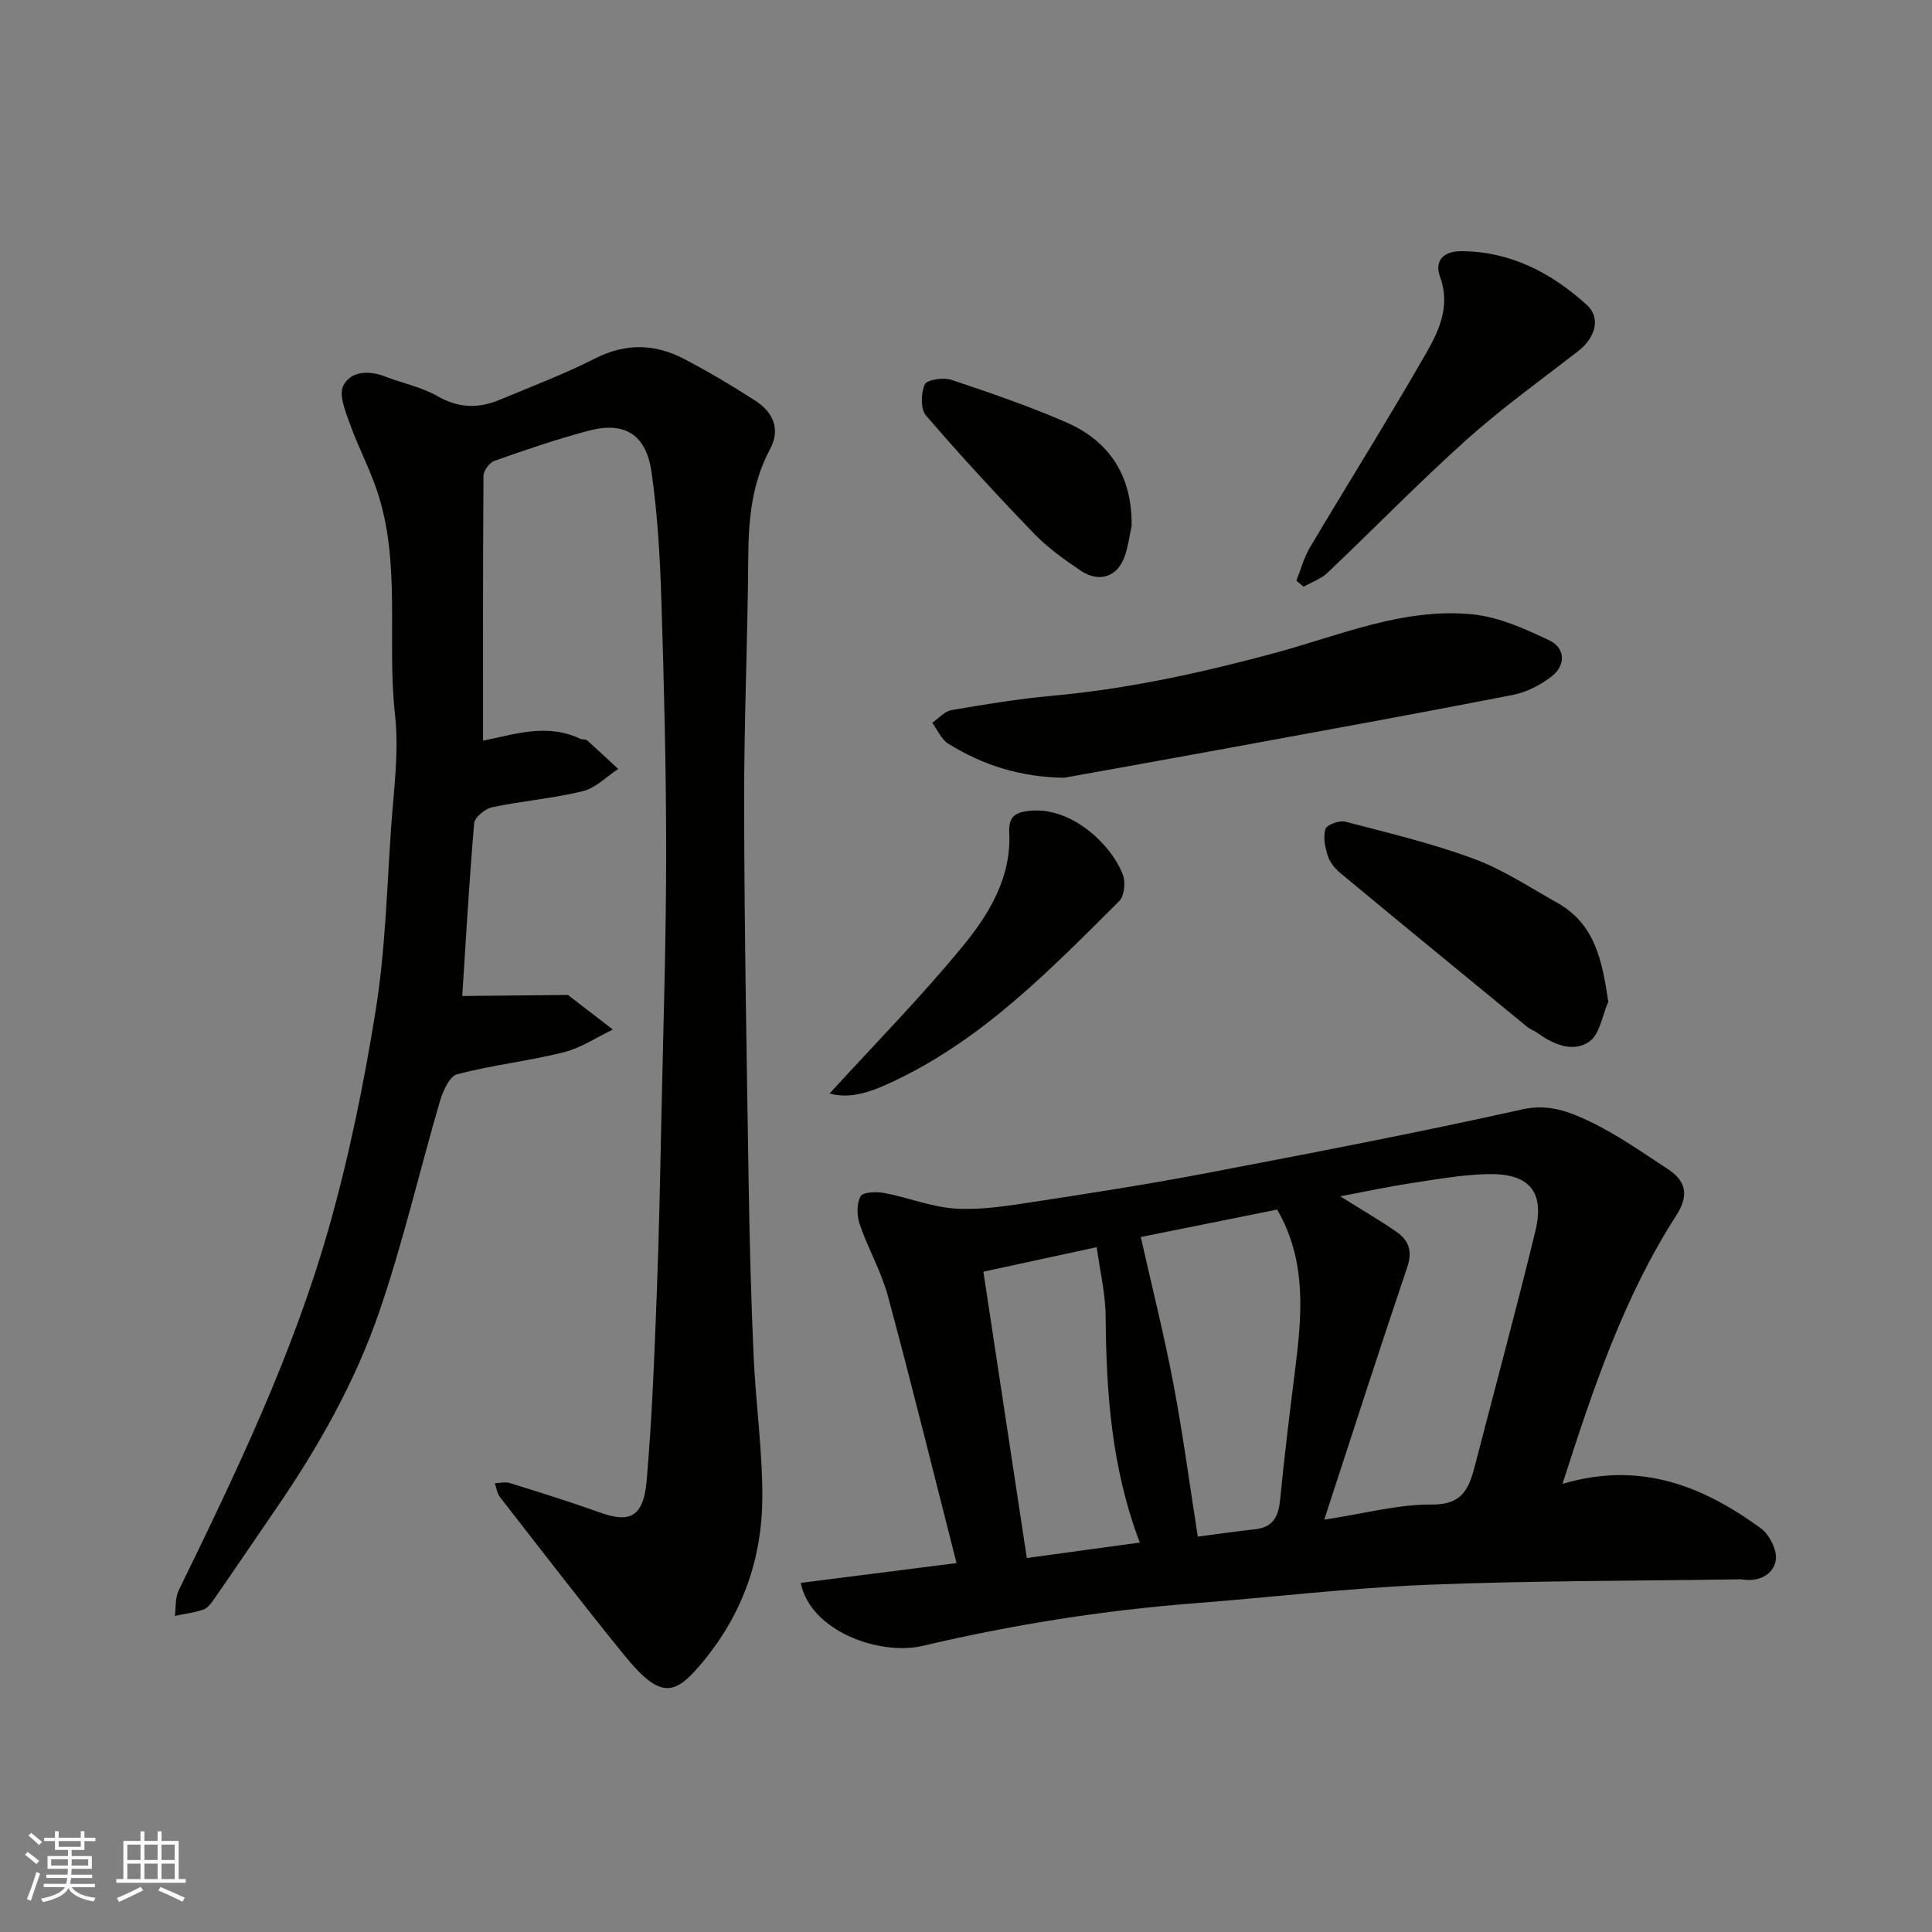 <svg enable-background="new 0 0 400 400" viewBox="0 0 400 400" xmlns="http://www.w3.org/2000/svg"><rect x="0" y="0" width="400" height="400" fill="#808080" stroke="none"/><g fill="#010100"><path d="m100.01 153.34c6.15-1.17 13.07-3.73 20.1-.39.43.21 1.11.04 1.43.32 2.19 1.94 4.31 3.95 6.45 5.94-2.42 1.58-4.65 3.94-7.3 4.59-6.16 1.51-12.57 2.02-18.79 3.33-1.46.31-3.62 2.07-3.73 3.32-1.05 12.26-1.74 24.54-2.47 35.76 6.84-.07 14.15-.14 21.45-.21.17 0 .38-.05.49.04 3.09 2.37 6.17 4.75 9.25 7.12-3.4 1.61-6.64 3.82-10.22 4.71-7.26 1.82-14.78 2.64-22.02 4.54-1.6.42-2.95 3.5-3.57 5.6-4.25 14.51-7.65 29.31-12.56 43.58-4.99 14.52-12.56 27.94-21.28 40.64-4.34 6.32-8.63 12.67-13 18.97-.56.81-1.29 1.76-2.14 2.05-1.9.64-3.92.89-5.9 1.3.24-1.77.05-3.76.8-5.28 11.87-24.34 23.61-48.79 31.04-74.9 4.22-14.83 7.32-30.06 9.76-45.3 1.97-12.31 2.3-24.89 3.15-37.36.54-7.92 1.7-15.98.83-23.78-1.74-15.53 1.38-31.47-3.83-46.66-1.57-4.57-3.86-8.89-5.48-13.45-.92-2.58-2.38-6.03-1.39-7.98 1.52-3 5.24-3.21 8.63-1.89 3.63 1.41 7.59 2.18 10.91 4.09 4.38 2.51 8.52 2.55 12.9.71 6.6-2.77 13.33-5.3 19.7-8.54 6.3-3.2 12.33-3.05 18.34.07 5.06 2.63 9.98 5.56 14.78 8.65 3.68 2.37 5.33 5.88 3.09 10.06-3.78 7.05-4.46 14.57-4.51 22.39-.12 17.27-.9 34.53-.86 51.8.06 26.1.54 52.2.95 78.29.19 11.77.49 23.54 1.02 35.3.44 9.87 1.87 19.74 1.8 29.6-.1 12.37-4.09 23.66-12.08 33.42-5.85 7.15-8.77 8.41-16.44-1.03-8.78-10.8-17.26-21.84-25.81-32.82-.59-.76-.71-1.89-1.05-2.85 1.03-.03 2.15-.34 3.08-.05 6.21 1.94 12.43 3.87 18.55 6.06 5.56 1.99 9.08 1.75 9.79-6.41 1.1-12.66 1.59-25.38 2.08-38.09.51-13.09.75-26.2 1.03-39.3.38-17.6.94-35.2.94-52.8 0-17.43-.44-34.87-.99-52.29-.28-8.87-.79-17.78-2.05-26.54-1.12-7.76-5.62-10.46-13-8.5-6.59 1.75-13.07 3.97-19.51 6.24-1.03.36-2.26 2.04-2.27 3.11-.13 18.26-.09 36.52-.09 54.82z"/><path d="m323.5 307.22c16.2-4.81 29.14.51 41.08 9.21 1.79 1.3 3.43 4.63 3.07 6.64-.55 3.03-3.59 4.5-7.02 3.93-.32-.05-.67-.01-1-.01-21.42.33-42.86.26-64.26 1.13-16.09.66-32.12 2.59-48.19 3.83-18.94 1.47-37.6 4.44-56.1 8.8-8.91 2.1-23.28-2.99-25.3-13.03 10.59-1.35 21.11-2.68 32.26-4.1-4.71-18.46-9.24-36.88-14.18-55.19-1.39-5.15-4.14-9.91-5.88-14.99-.6-1.76-.64-4.26.21-5.78.5-.89 3.33-.96 4.97-.65 4.94.94 9.77 2.92 14.72 3.22 5.26.32 10.65-.56 15.92-1.36 11.93-1.82 23.87-3.68 35.73-5.94 21.92-4.19 43.85-8.38 65.62-13.24 5.49-1.23 9.77.49 13.99 2.5 5.7 2.72 10.94 6.44 16.26 9.92 3.81 2.49 4.22 5.54 1.68 9.49-10.86 16.9-17.2 35.68-23.58 55.62zm-49.33 7.41c8.45-1.28 15.39-3.2 22.31-3.13 6.56.06 7.75-3.66 8.97-8.37 4.15-16.06 8.5-32.08 12.42-48.19 2.01-8.27-1.28-12.09-9.99-11.85-5.21.14-10.41 1.06-15.58 1.85-4.7.71-9.36 1.72-14.82 2.74 4.6 2.89 8.27 5 11.73 7.42 2.49 1.74 3.25 4 2.15 7.25-5.73 16.92-11.19 33.93-17.19 52.28zm-26.18 3.51c3.81-.5 7.86-1.08 11.92-1.53 3.8-.42 4.81-2.8 5.14-6.23.86-8.81 1.93-17.6 3.04-26.38 1.44-11.45 2.57-22.84-3.67-33.57-9.8 1.97-19.58 3.94-28.23 5.68 2.34 10.43 4.84 20.31 6.73 30.3 1.96 10.25 3.33 20.63 5.07 31.73zm-44.39-54.85c3.06 20.16 6.02 39.7 8.99 59.28 7.65-1.05 15.44-2.11 23.39-3.2-5.92-15.67-6.94-31.16-7.07-46.84-.04-4.74-1.19-9.47-1.85-14.32-8.11 1.76-15.42 3.34-23.46 5.08z"/><path d="m220.36 161.02c-8.88-.09-16.77-2.53-24.04-7.05-1.44-.9-2.22-2.86-3.3-4.33 1.31-.9 2.52-2.36 3.94-2.61 6.91-1.19 13.85-2.34 20.83-2.97 15.65-1.41 30.86-4.75 46.02-8.83 13.48-3.63 26.74-9.48 41.1-8.03 5.44.55 10.85 3 15.89 5.39 3.24 1.54 3.43 5.08.55 7.37-2.33 1.85-5.3 3.36-8.2 3.93-19.82 3.87-39.7 7.47-59.56 11.12-11.07 2.04-22.15 4.01-33.23 6.01z"/><path d="m268.41 120.22c.91-2.29 1.53-4.74 2.77-6.83 7.99-13.45 16.32-26.71 24.1-40.29 2.7-4.71 5.07-9.83 2.85-15.85-1.2-3.26.77-5.27 4.39-5.25 10.22.05 18.65 4.47 25.99 11.11 2.98 2.69 1.85 6.78-1.82 9.63-7.76 6.01-15.77 11.77-23.07 18.31-9.88 8.86-19.14 18.4-28.78 27.54-1.35 1.28-3.28 1.94-4.95 2.89-.49-.42-.98-.84-1.48-1.26z"/><path d="m332.98 207.41c-1.25 2.83-1.76 6.75-3.94 8.25-3.35 2.31-7.39.62-10.7-1.79-.65-.48-1.48-.72-2.1-1.23-12.93-10.6-25.86-21.2-38.73-31.88-1.1-.91-2.17-2.2-2.59-3.52-.57-1.78-1.02-3.93-.5-5.6.27-.89 2.89-1.84 4.12-1.52 8.93 2.33 17.96 4.49 26.6 7.68 6.03 2.22 11.54 5.91 17.21 9.07 7.89 4.41 9.36 12 10.63 20.54z"/><path d="m171.76 226.4c9.34-10.24 18.93-19.97 27.56-30.49 5.44-6.62 10.06-14.19 9.64-23.47-.14-3.11.86-4.22 4.18-4.57 8.86-.93 17.12 7.22 19.36 13.31.57 1.54.27 4.33-.78 5.38-14.07 14.02-27.98 28.36-46.24 37.08-4.25 2.05-9.03 4.08-13.72 2.76z"/><path d="m234.29 108.93c-.45 2.06-.72 4.18-1.4 6.16-1.46 4.31-5.27 5.67-9.14 3.06-3.38-2.29-6.79-4.7-9.61-7.62-7.68-7.97-15.2-16.11-22.42-24.5-1.15-1.34-1.07-4.63-.26-6.43.45-1 3.86-1.51 5.5-.96 8 2.66 16 5.42 23.73 8.77 9.19 3.99 13.74 11.29 13.6 21.52z"/></g><path d="m5.17 384 .55-.58c.85.61 1.65 1.24 2.4 1.87l-.59.64c-.83-.73-1.62-1.37-2.36-1.93m1.22 9.53-.82-.34c.71-1.76 1.37-3.64 1.98-5.63.24.13.5.25.76.36-.6 1.67-1.24 3.54-1.92 5.61m-.5-13.5.57-.54c.56.44 1.31 1.06 2.26 1.87l-.64.64c-.68-.66-1.41-1.32-2.19-1.97m3.25.46h2.24v-1.36h.77v1.36h4.57v-1.36h.76v1.36h2.28v.69h-2.28v1.84h-2.64v1.26h4.18v2.64h-4.21c0 .45-.02.86-.05 1.21h4.32v.69h-4.38c-.04.34-.1.75-.19 1.22h5.15v.69h-4.82c.87 1.19 2.51 1.92 4.93 2.19-.17.31-.3.57-.37.76-2.77-.49-4.52-1.41-5.26-2.76-.56 1.26-2.3 2.23-5.24 2.9-.12-.24-.26-.48-.43-.72 2.73-.55 4.38-1.34 4.96-2.38h-4.38v-.69h4.65c.1-.38.17-.79.21-1.22h-4.32v-.69h4.4c.03-.34.05-.75.05-1.21h-4.2v-2.64h4.23v-1.26h-2.69v-1.84h-2.24zm1.46 4.46v1.29h3.45c.01-.4.02-.57.01-.53v-.32-.45h-3.46zm1.55-2.59h4.57v-1.19h-4.57zm6.11 2.59h-3.42v.77c-.01.19-.01.37-.02.53h3.44z" fill="#fbfafc"/><path d="m32.63 379.16h.82v1.98h3.54v7.89h1.45v.78h-14.36v-.78h1.46v-7.89h3.54v-1.98h.82v1.98h2.73zm-3.49 11.48.5.73c-1.61.82-3.28 1.63-5 2.41-.13-.27-.28-.55-.44-.82 1.75-.72 3.4-1.49 4.94-2.32m-2.78-5.55h2.73v-3.18h-2.73zm0 3.95h2.73v-3.2h-2.73zm3.54-3.95h2.73v-3.18h-2.73zm0 3.95h2.73v-3.2h-2.73zm7.89 4.68c-1.84-.92-3.51-1.7-5.02-2.32l.45-.73c1.89.8 3.57 1.55 5.04 2.23zm-1.62-11.81h-2.73v3.18h2.73zm-2.73 7.13h2.73v-3.2h-2.73z" fill="#fbfafc"/></svg>